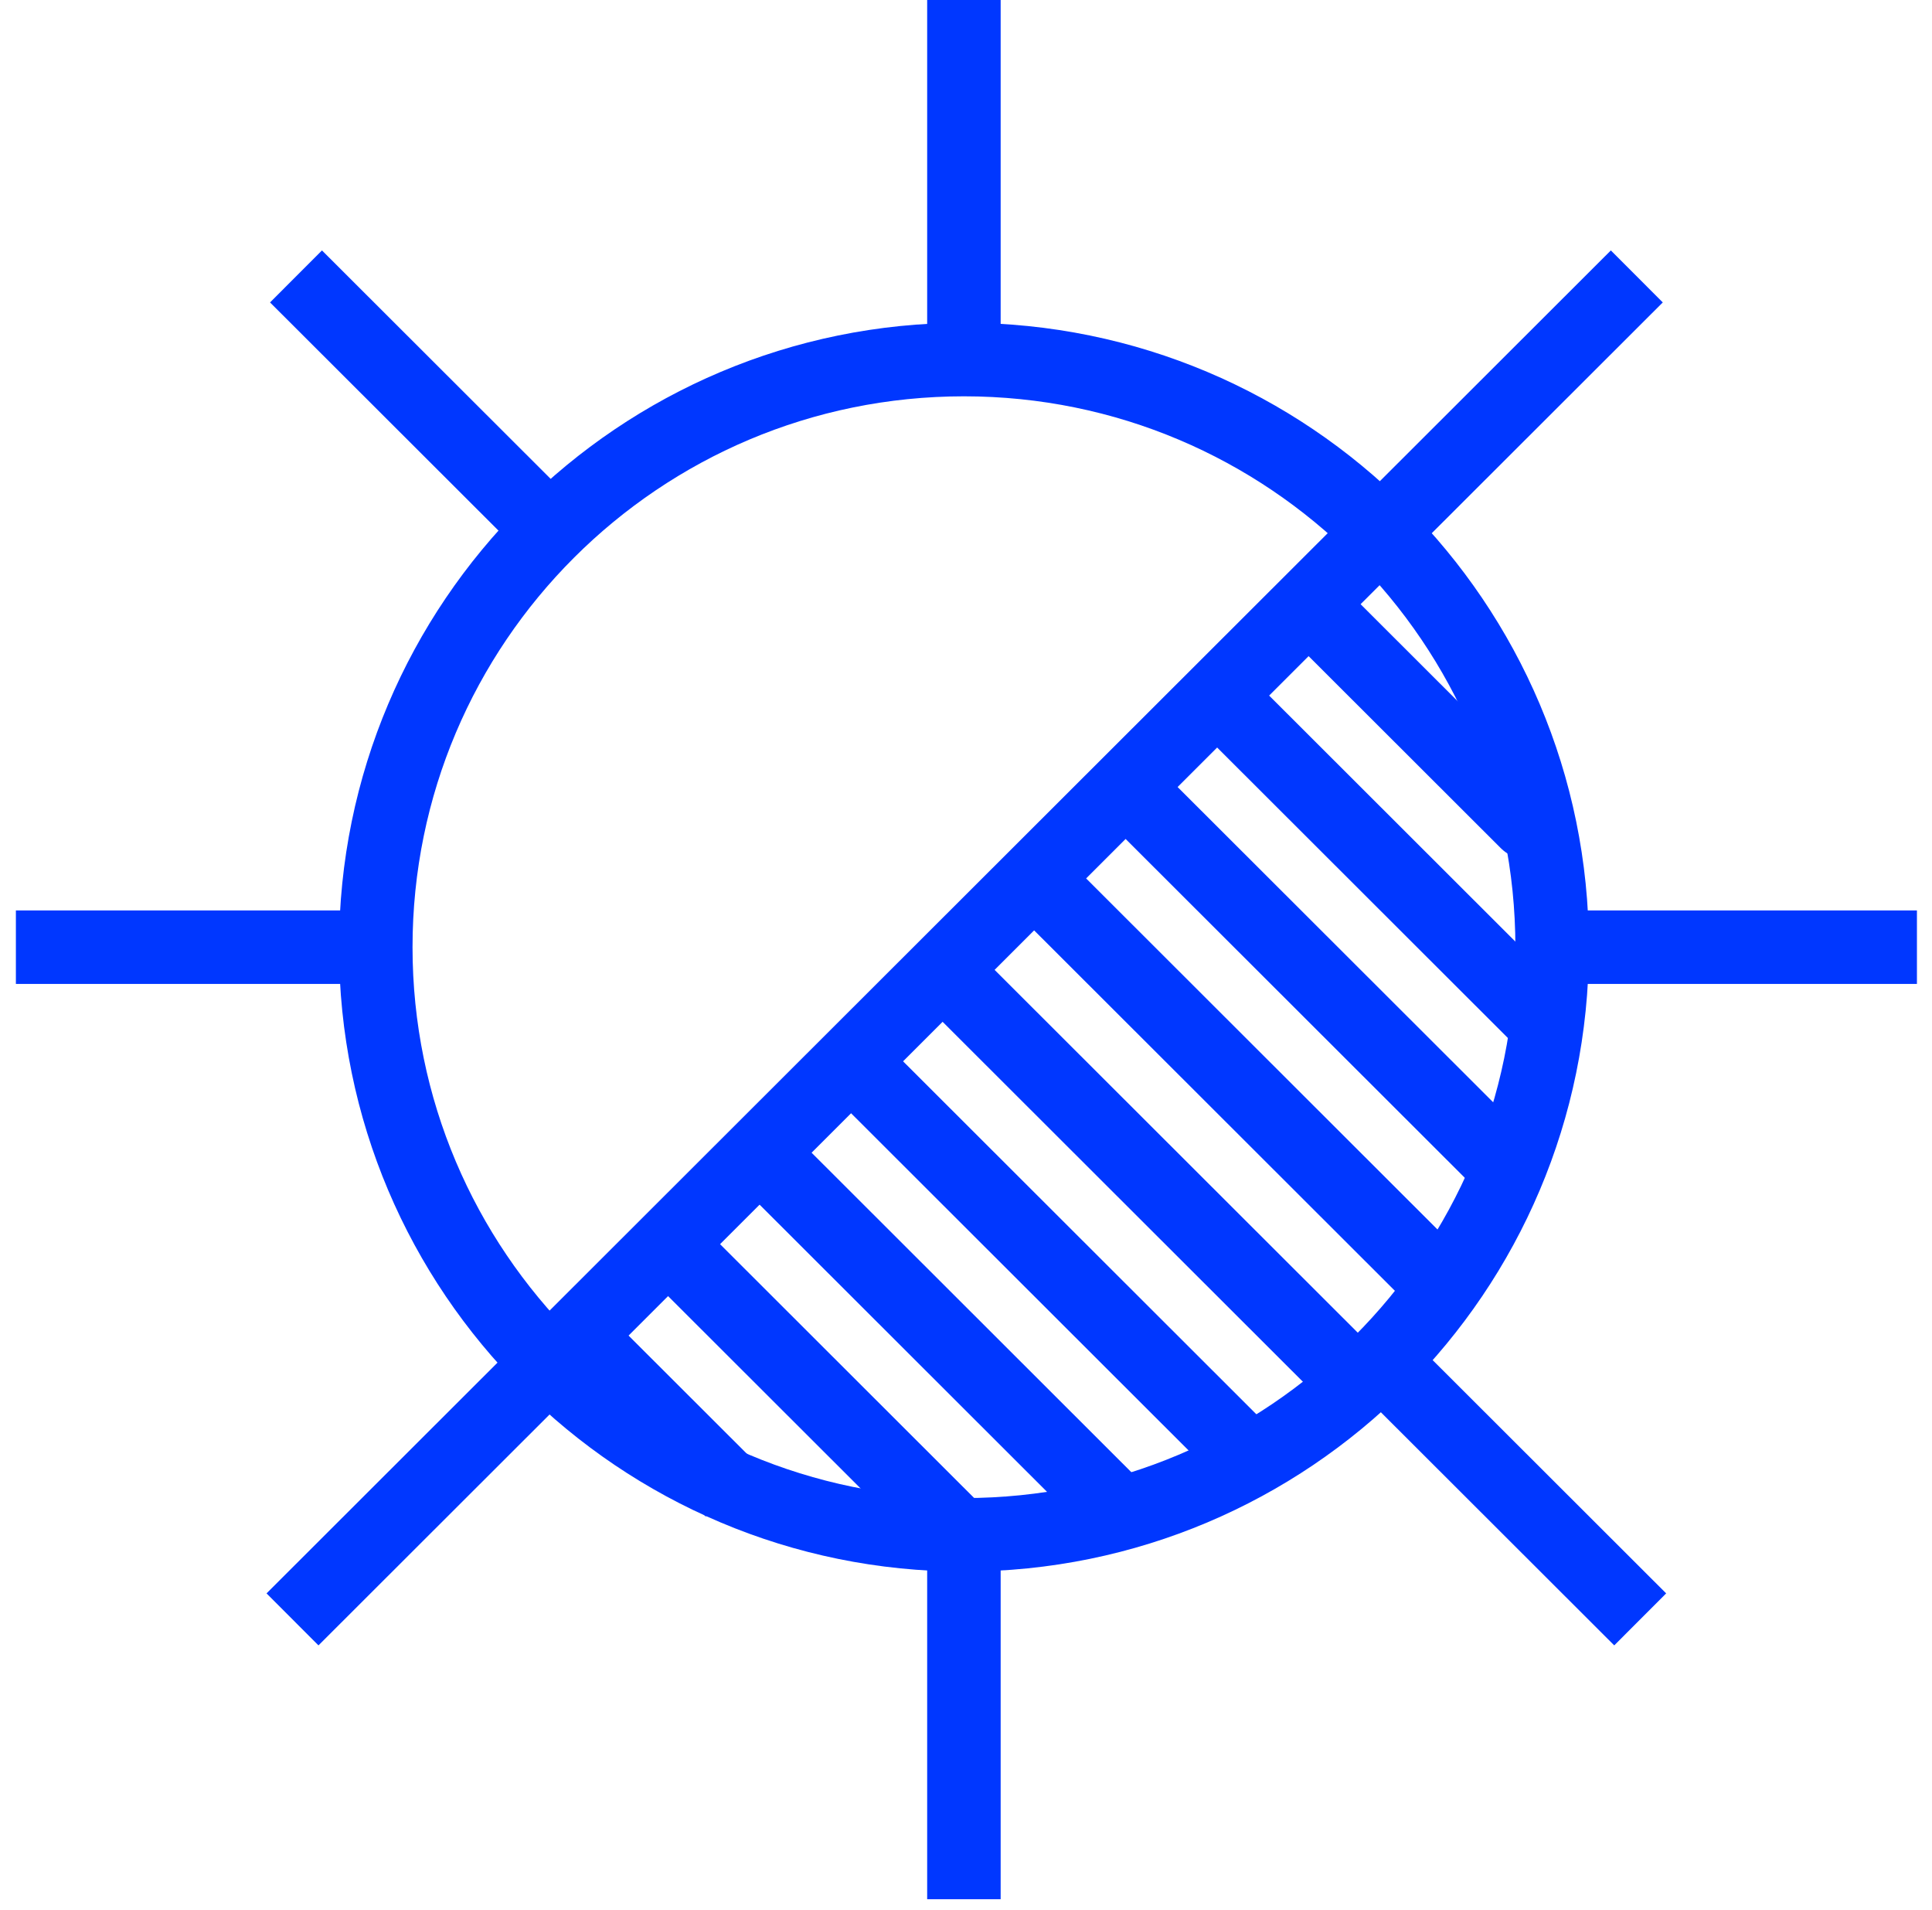 <?xml version="1.0" encoding="UTF-8"?> <svg xmlns="http://www.w3.org/2000/svg" width="85" height="84" viewBox="0 0 85 84" fill="none"><path d="M42.41 67.511C56.702 67.511 68.287 55.938 68.287 41.663C68.287 27.388 56.702 15.816 42.41 15.816C28.119 15.816 16.533 27.388 16.533 41.663C16.533 55.938 28.119 67.511 42.41 67.511Z" stroke="#0037FF" stroke-width="3.233" stroke-miterlimit="10"></path><path d="M42.408 0V16.031" stroke="#0037FF" stroke-width="3.233" stroke-miterlimit="10"></path><path d="M42.408 67.509V83.54" stroke="#0037FF" stroke-width="3.233" stroke-miterlimit="10"></path><path d="M68.287 41.663H84.337" stroke="#0037FF" stroke-width="3.233" stroke-miterlimit="10"></path><path d="M0.699 41.663H16.749" stroke="#0037FF" stroke-width="3.233" stroke-miterlimit="10"></path><path d="M72.013 12.159L60.664 23.494" stroke="#0037FF" stroke-width="3.233" stroke-miterlimit="10"></path><path d="M60.659 23.494L12.869 71.231" stroke="#0037FF" stroke-width="3.233" stroke-miterlimit="10"></path><path d="M60.812 59.895L72.162 71.231" stroke="#0037FF" stroke-width="3.233" stroke-miterlimit="10"></path><path d="M13.023 12.159L24.373 23.494" stroke="#0037FF" stroke-width="3.233" stroke-miterlimit="10"></path><path d="M57.986 26.989L67.174 36.166" stroke="#0037FF" stroke-width="3.233" stroke-miterlimit="10" stroke-linecap="round"></path><path d="M54.227 31.273L67.757 44.788" stroke="#0037FF" stroke-width="3.233" stroke-miterlimit="10"></path><path d="M49.762 34.858L66.627 51.702" stroke="#0037FF" stroke-width="3.233" stroke-miterlimit="10"></path><path d="M45.086 38.228L63.944 57.065" stroke="#0037FF" stroke-width="3.233" stroke-miterlimit="10"></path><path d="M41.697 42.887L60.292 61.46" stroke="#0037FF" stroke-width="3.233" stroke-miterlimit="10"></path><path d="M54.78 63.999L36.955 46.195" stroke="#0037FF" stroke-width="3.233" stroke-miterlimit="10"></path><path d="M33.611 50.895L49.038 66.306" stroke="#0037FF" stroke-width="3.233" stroke-miterlimit="10"></path><path d="M29.525 54.859L42.023 67.342" stroke="#0037FF" stroke-width="3.233" stroke-miterlimit="10"></path><path d="M25.367 58.748L32.19 65.562" stroke="#0037FF" stroke-width="3.233" stroke-miterlimit="10"></path></svg> 